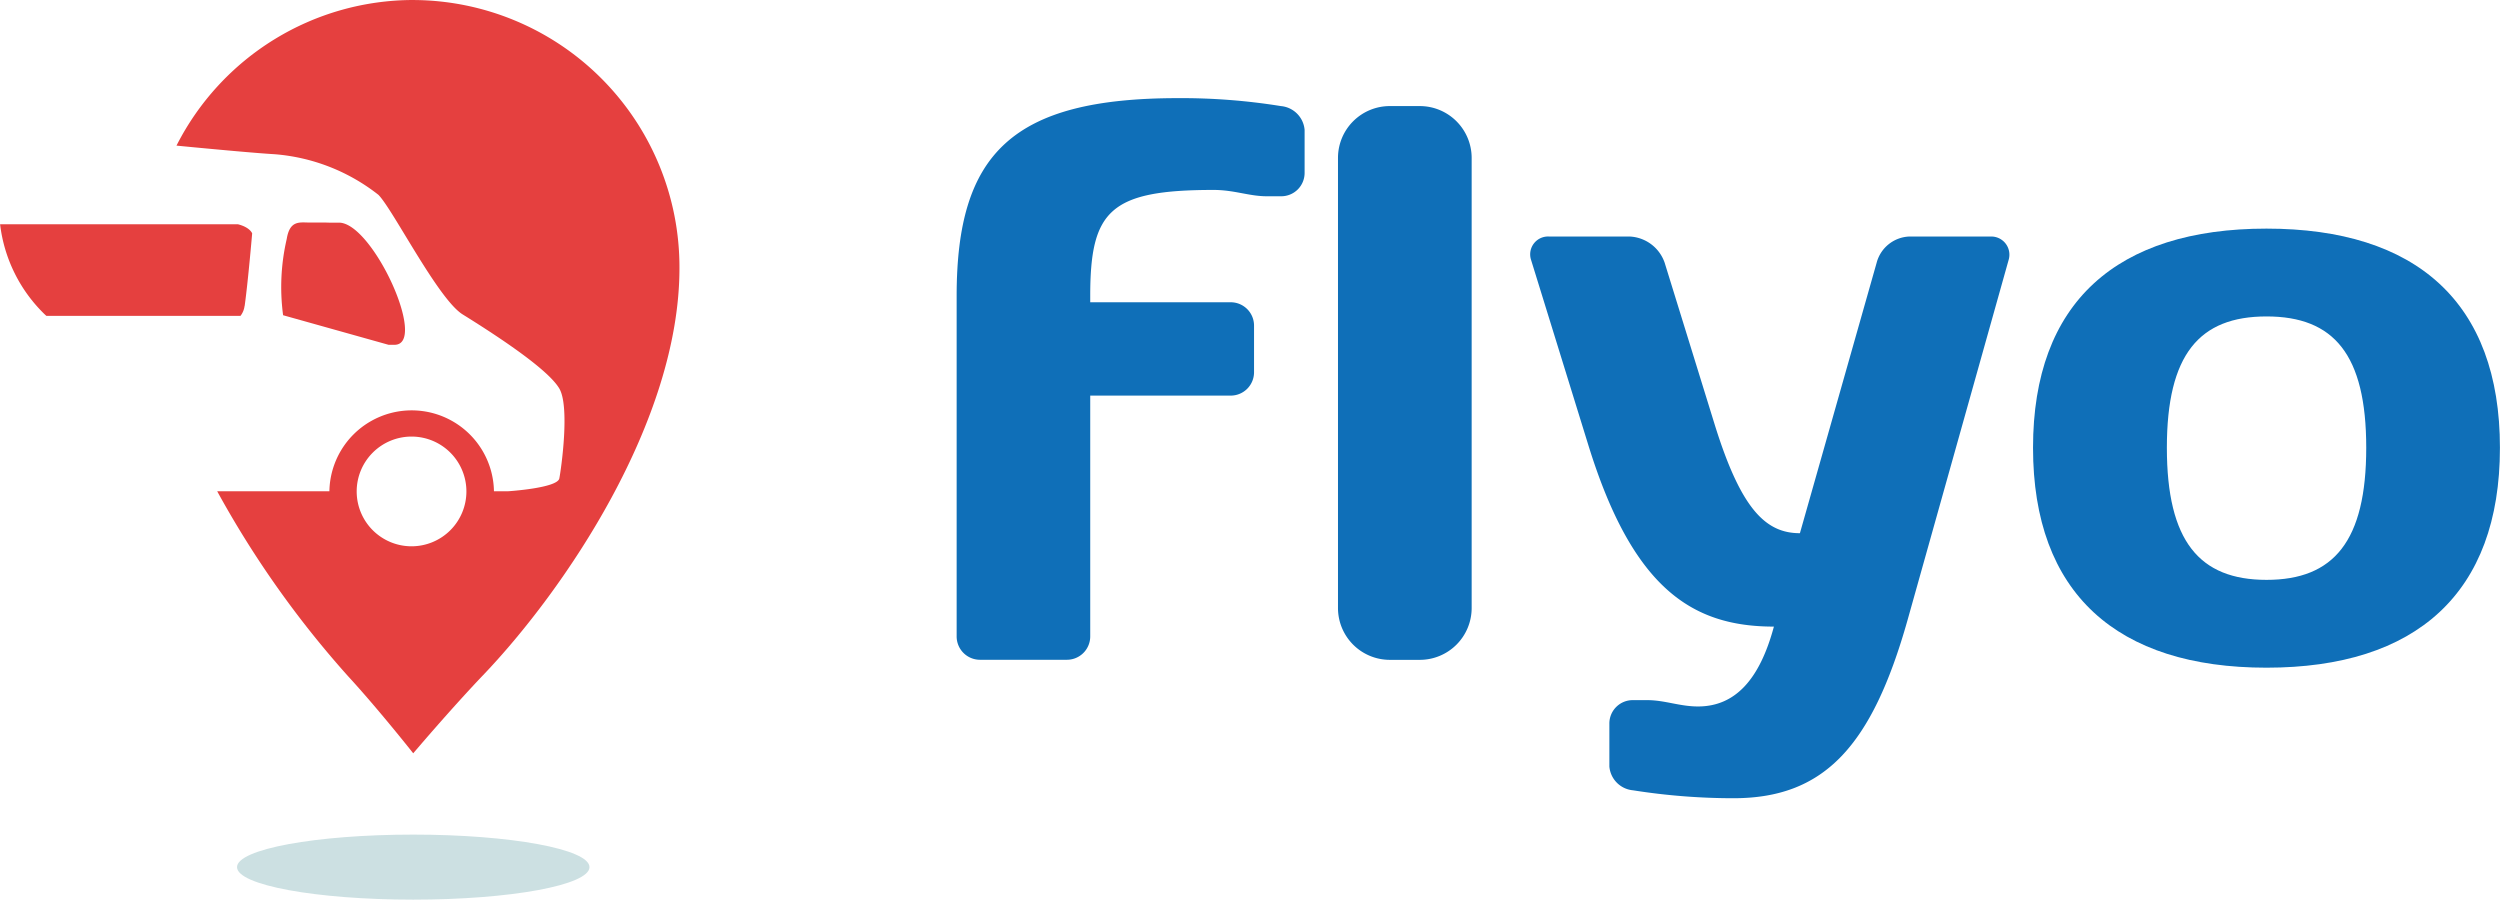 <svg xmlns="http://www.w3.org/2000/svg" width="107.09" height="38.537" viewBox="0 0 107.09 38.537">
  <g id="Group_9" data-name="Group 9" transform="translate(-58.842 -165.315)">
    <path id="Path_20" data-name="Path 20" d="M96.121,244.808c0,.77-3.379,1.393-7.549,1.393s-7.549-.623-7.549-1.393,3.38-1.393,7.549-1.393,7.549.624,7.549,1.393" transform="translate(-12.028 -42.349)" fill="#cce0e2"/>
    <path id="Path_21" data-name="Path 21" d="M148.364,182.973c0-6.1,2.372-8.473,9.488-8.473a26.719,26.719,0,0,1,4.4.34,1.119,1.119,0,0,1,1.017,1.017v1.829a1,1,0,0,1-1.017,1.017h-.61c-.746,0-1.389-.271-2.27-.271-4.439,0-5.286.881-5.286,4.541v.271h6a1,1,0,0,1,1.017,1.016v1.966a1,1,0,0,1-1.017,1.016h-6v10.3a1,1,0,0,1-1.017,1.016H149.38a1,1,0,0,1-1.016-1.016Z" transform="translate(-48.543 -4.981)" fill="#0f6fb8"/>
    <path id="Rectangle_1" data-name="Rectangle 1" d="M2.22,0H3.5A2.222,2.222,0,0,1,5.726,2.222V21.5a2.221,2.221,0,0,1-2.221,2.221H2.22A2.22,2.22,0,0,1,0,21.5V2.22A2.22,2.22,0,0,1,2.22,0Z" transform="translate(116.156 169.859)" fill="#0f6fb8"/>
    <path id="Path_22" data-name="Path 22" d="M212.461,204.162c-3.49,0-6.032-1.626-7.93-7.726l-2.474-8a.765.765,0,0,1,.78-.983h3.456a1.666,1.666,0,0,1,1.491,1.119l2.169,7.015c1.118,3.558,2.168,4.574,3.626,4.574l3.288-11.589a1.509,1.509,0,0,1,1.389-1.119h3.49a.778.778,0,0,1,.779.983l-4.337,15.453c-1.524,5.388-3.558,7.625-7.455,7.625a27.683,27.683,0,0,1-4.3-.339,1.118,1.118,0,0,1-1.016-1.017v-1.83a1,1,0,0,1,1.016-1.016h.61c.745,0,1.389.271,2.169.271,1.593,0,2.643-1.152,3.253-3.423" transform="translate(-77.636 -12.006)" fill="#0f6fb8"/>
    <path id="Path_23" data-name="Path 23" d="M269.1,196.1c0,6.235-3.592,9.421-10,9.421s-10-3.186-10-9.421,3.592-9.387,10-9.387,10,3.152,10,9.387m-5.727,0c0-4-1.389-5.625-4.27-5.625s-4.27,1.626-4.27,5.625,1.389,5.659,4.27,5.659,4.27-1.66,4.27-5.659" transform="translate(-103.171 -11.605)" fill="#0f6fb8"/>
    <path id="Path_24" data-name="Path 24" d="M69.322,189.8c.145-1.034.322-3.109.322-3.109s-.089-.258-.608-.39H58.846a6.423,6.423,0,0,0,1.9,3.848c.027.025.055.052.082.075h8.316a.861.861,0,0,0,.174-.424" transform="translate(0 -11.379)" fill="#e5403f"/>
    <path id="Path_25" data-name="Path 25" d="M86.359,186.133c-.431,0-.856-.112-.989.7a9.114,9.114,0,0,0-.156,3.27l4.518,1.267c.082,0,.166,0,.253,0,1.449,0-.928-5.233-2.378-5.233-2.159,0,1.194-.005-1.249-.005" transform="translate(-14.245 -11.285)" fill="#e5403f"/>
    <path id="Path_26" data-name="Path 26" d="M85.5,165.315a11.388,11.388,0,0,0-10.144,6.238c1.777.172,3.467.326,4.2.368a8.229,8.229,0,0,1,4.45,1.74c.617.618,2.56,4.473,3.608,5.122,1.77,1.1,3.685,2.4,4.141,3.175s.081,3.435,0,3.851-2.2.55-2.2.55h-.6a3.525,3.525,0,0,0-7.049,0H77.1a42.349,42.349,0,0,0,5.608,7.924c1.289,1.4,2.789,3.3,2.789,3.3s1.612-1.9,2.995-3.349c3.446-3.606,8.409-10.846,8.409-17.432a11.444,11.444,0,0,0-11.4-11.486m-.076,23.4a2.35,2.35,0,1,1,2.35-2.35,2.35,2.35,0,0,1-2.35,2.35" transform="translate(-8.954)" fill="#e5403f"/>
  </g>
</svg>
